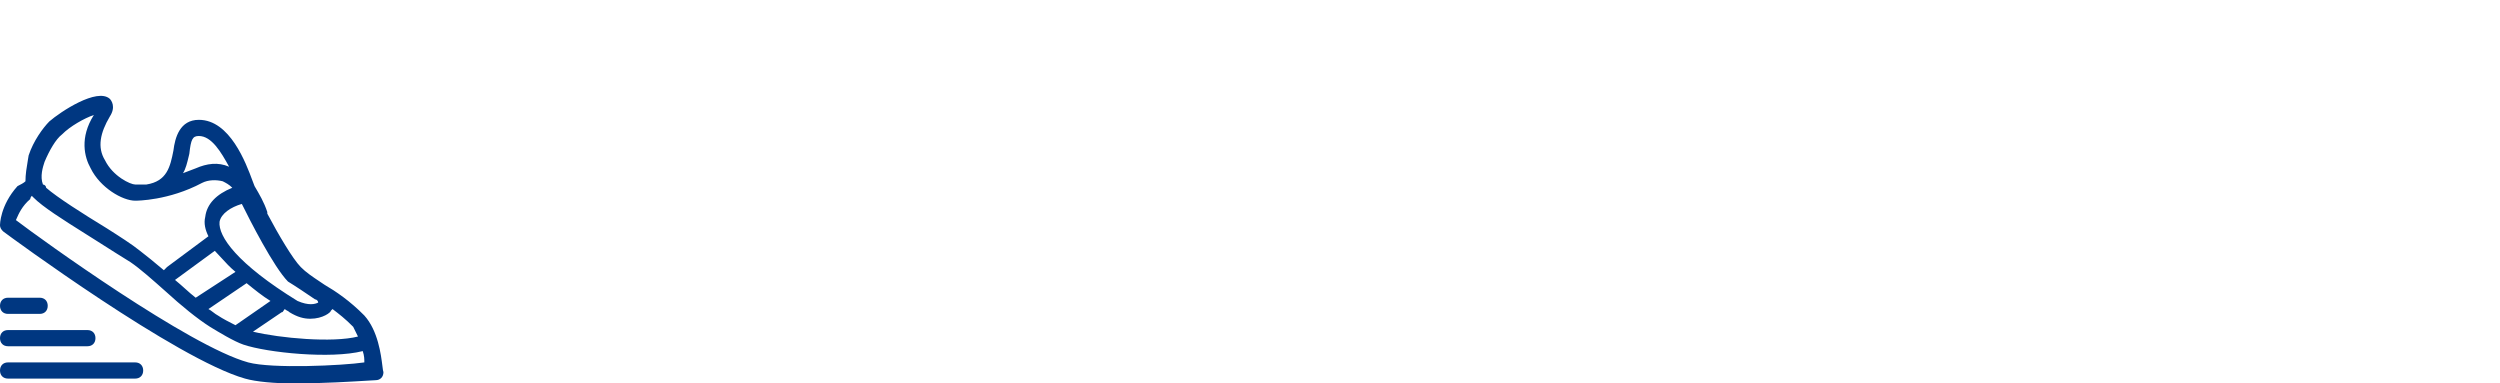 <svg width="652" height="100" viewBox="0 0 652 100" fill="none" xmlns="http://www.w3.org/2000/svg">
<path fill-rule="evenodd" clip-rule="evenodd" d="M84.647 74.272C87.552 75.959 91.286 78.49 95.021 82.286C98.585 86.238 99.366 92.504 99.735 95.463C99.838 96.293 99.909 96.863 100 97.048C100 98.313 99.17 99.156 97.925 99.156C97.736 99.156 97.031 99.2 95.941 99.268C92.246 99.497 84.134 100 76.763 100C71.784 100 66.805 99.578 63.9 98.735C46.058 93.674 2.49 61.619 0.83 60.354C0.415 59.932 0 59.51 0 58.667C0 58.667 0 53.605 4.564 48.544C5.394 48.123 6.224 47.701 6.639 47.279C6.639 45.478 6.942 43.677 7.289 41.613C7.348 41.26 7.408 40.9 7.469 40.531C8.714 36.735 11.203 33.361 12.863 31.674C15.768 29.143 25.311 22.816 28.631 25.769C29.046 26.191 30.291 27.878 28.631 30.408C26.141 34.626 25.311 38.422 27.386 41.796C29.461 46.014 34.025 48.123 35.27 48.123H38.174C43.569 47.279 44.398 43.483 45.228 39.265C45.643 35.891 46.888 31.252 51.867 31.252C59.959 31.252 64.139 42.52 65.851 47.136C66.07 47.727 66.249 48.209 66.39 48.544C67.635 50.653 68.88 52.762 69.71 55.293V55.714C72.614 61.197 76.349 67.524 78.423 69.633C79.798 71.03 81.458 72.138 83.402 73.437C83.805 73.705 84.22 73.983 84.647 74.272ZM65.975 86.503C73.029 88.191 86.722 89.456 93.361 87.769L92.116 85.238C90.041 83.129 88.382 81.864 86.722 80.599L86.307 81.02C86.307 81.442 84.232 83.129 80.913 83.129C79.253 83.129 77.593 82.707 75.519 81.442C75.311 81.231 75.104 81.126 74.896 81.02C74.689 80.915 74.481 80.809 74.274 80.599C74.115 80.76 74.017 80.921 73.934 81.058C73.798 81.281 73.7 81.442 73.444 81.442L65.975 86.503ZM51.037 77.646L61.411 70.898C60.01 69.758 58.797 68.427 57.647 67.162C57.094 66.555 56.555 65.963 56.017 65.415L45.643 73.007C46.616 73.798 47.497 74.589 48.331 75.336C49.274 76.183 50.156 76.974 51.037 77.646ZM70.539 78.49C68.465 77.225 66.39 75.537 64.315 73.85L54.357 80.599C54.772 80.809 55.187 81.126 55.602 81.442C56.017 81.758 56.431 82.075 56.846 82.286C58.091 83.129 59.751 83.973 61.411 84.816L70.539 78.49ZM82.987 78.912C82.987 78.49 82.573 78.068 82.158 78.068C79.668 76.381 77.178 74.694 75.104 73.429C71.369 69.633 65.145 57.401 63.071 53.184C60.166 54.027 57.676 55.714 57.261 57.823C56.846 61.619 61.826 68.789 77.593 78.49C80.498 79.755 82.158 79.333 82.987 78.912ZM51.867 35.469C50.208 35.469 49.792 36.313 49.378 40.109C49.319 40.345 49.261 40.59 49.202 40.839C48.838 42.37 48.431 44.082 47.718 45.17C48.34 44.959 48.859 44.748 49.378 44.538C49.896 44.327 50.415 44.116 51.037 43.905C53.942 42.639 56.846 42.218 59.751 43.483C57.676 39.687 55.187 35.469 51.867 35.469ZM16.183 35.048C14.523 36.313 12.863 39.265 11.618 42.218C11.203 43.483 10.373 46.014 11.203 48.123C11.618 48.123 12.033 48.544 12.033 48.966C14.938 51.497 21.577 55.714 27.801 59.51C31.12 61.619 34.44 63.728 36.514 65.415C38.174 66.68 40.249 68.367 42.739 70.476L43.569 69.633L54.357 61.619C53.527 59.932 53.112 58.245 53.527 56.558C53.942 53.184 56.431 50.653 60.581 48.966C59.751 48.123 58.921 47.701 58.091 47.279C56.431 46.857 54.357 46.857 52.697 47.701C43.983 52.34 35.685 52.34 35.27 52.34C31.95 52.34 26.141 48.966 23.651 43.905C21.992 40.952 20.747 35.891 24.481 29.986C21.992 30.83 18.257 32.939 16.183 35.048ZM4.149 57.401C10.788 62.463 49.378 90.299 64.73 94.517C70.954 96.204 89.212 95.361 95.021 94.517C95.021 93.674 95.021 92.83 94.606 91.565C86.307 93.674 69.71 91.986 63.486 89.878C60.996 89.034 56.846 86.503 54.772 85.238C51.452 83.129 47.303 79.755 43.154 75.959C39.834 73.007 36.514 70.054 34.025 68.367C31.95 67.102 28.631 64.993 25.311 62.884C24.232 62.199 23.142 61.513 22.06 60.833C16.488 57.329 11.146 53.969 8.714 51.497L8.299 51.075C8.299 51.075 7.884 51.497 7.884 51.918C5.763 53.715 4.846 55.818 4.365 56.923C4.281 57.115 4.211 57.277 4.149 57.401Z" fill="#003781"/>
<path d="M10.373 81.864H2.075C0.83 81.864 0 81.02 0 79.755C0 78.49 0.83 77.646 2.075 77.646H10.373C11.618 77.646 12.448 78.49 12.448 79.755C12.448 81.02 11.618 81.864 10.373 81.864Z" fill="#003781"/>
<path d="M22.822 90.299C24.066 90.299 24.896 89.456 24.896 88.191C24.896 86.925 24.066 86.082 22.822 86.082H2.075C0.83 86.082 0 86.925 0 88.191C0 89.456 0.83 90.299 2.075 90.299H22.822Z" fill="#003781"/>
<path d="M2.075 94.517H35.27C36.514 94.517 37.344 95.361 37.344 96.626C37.344 97.891 36.514 98.735 35.27 98.735H2.075C0.83 98.735 0 97.891 0 96.626C0 95.361 0.83 94.517 2.075 94.517Z" fill="#003781"/>
</svg>
